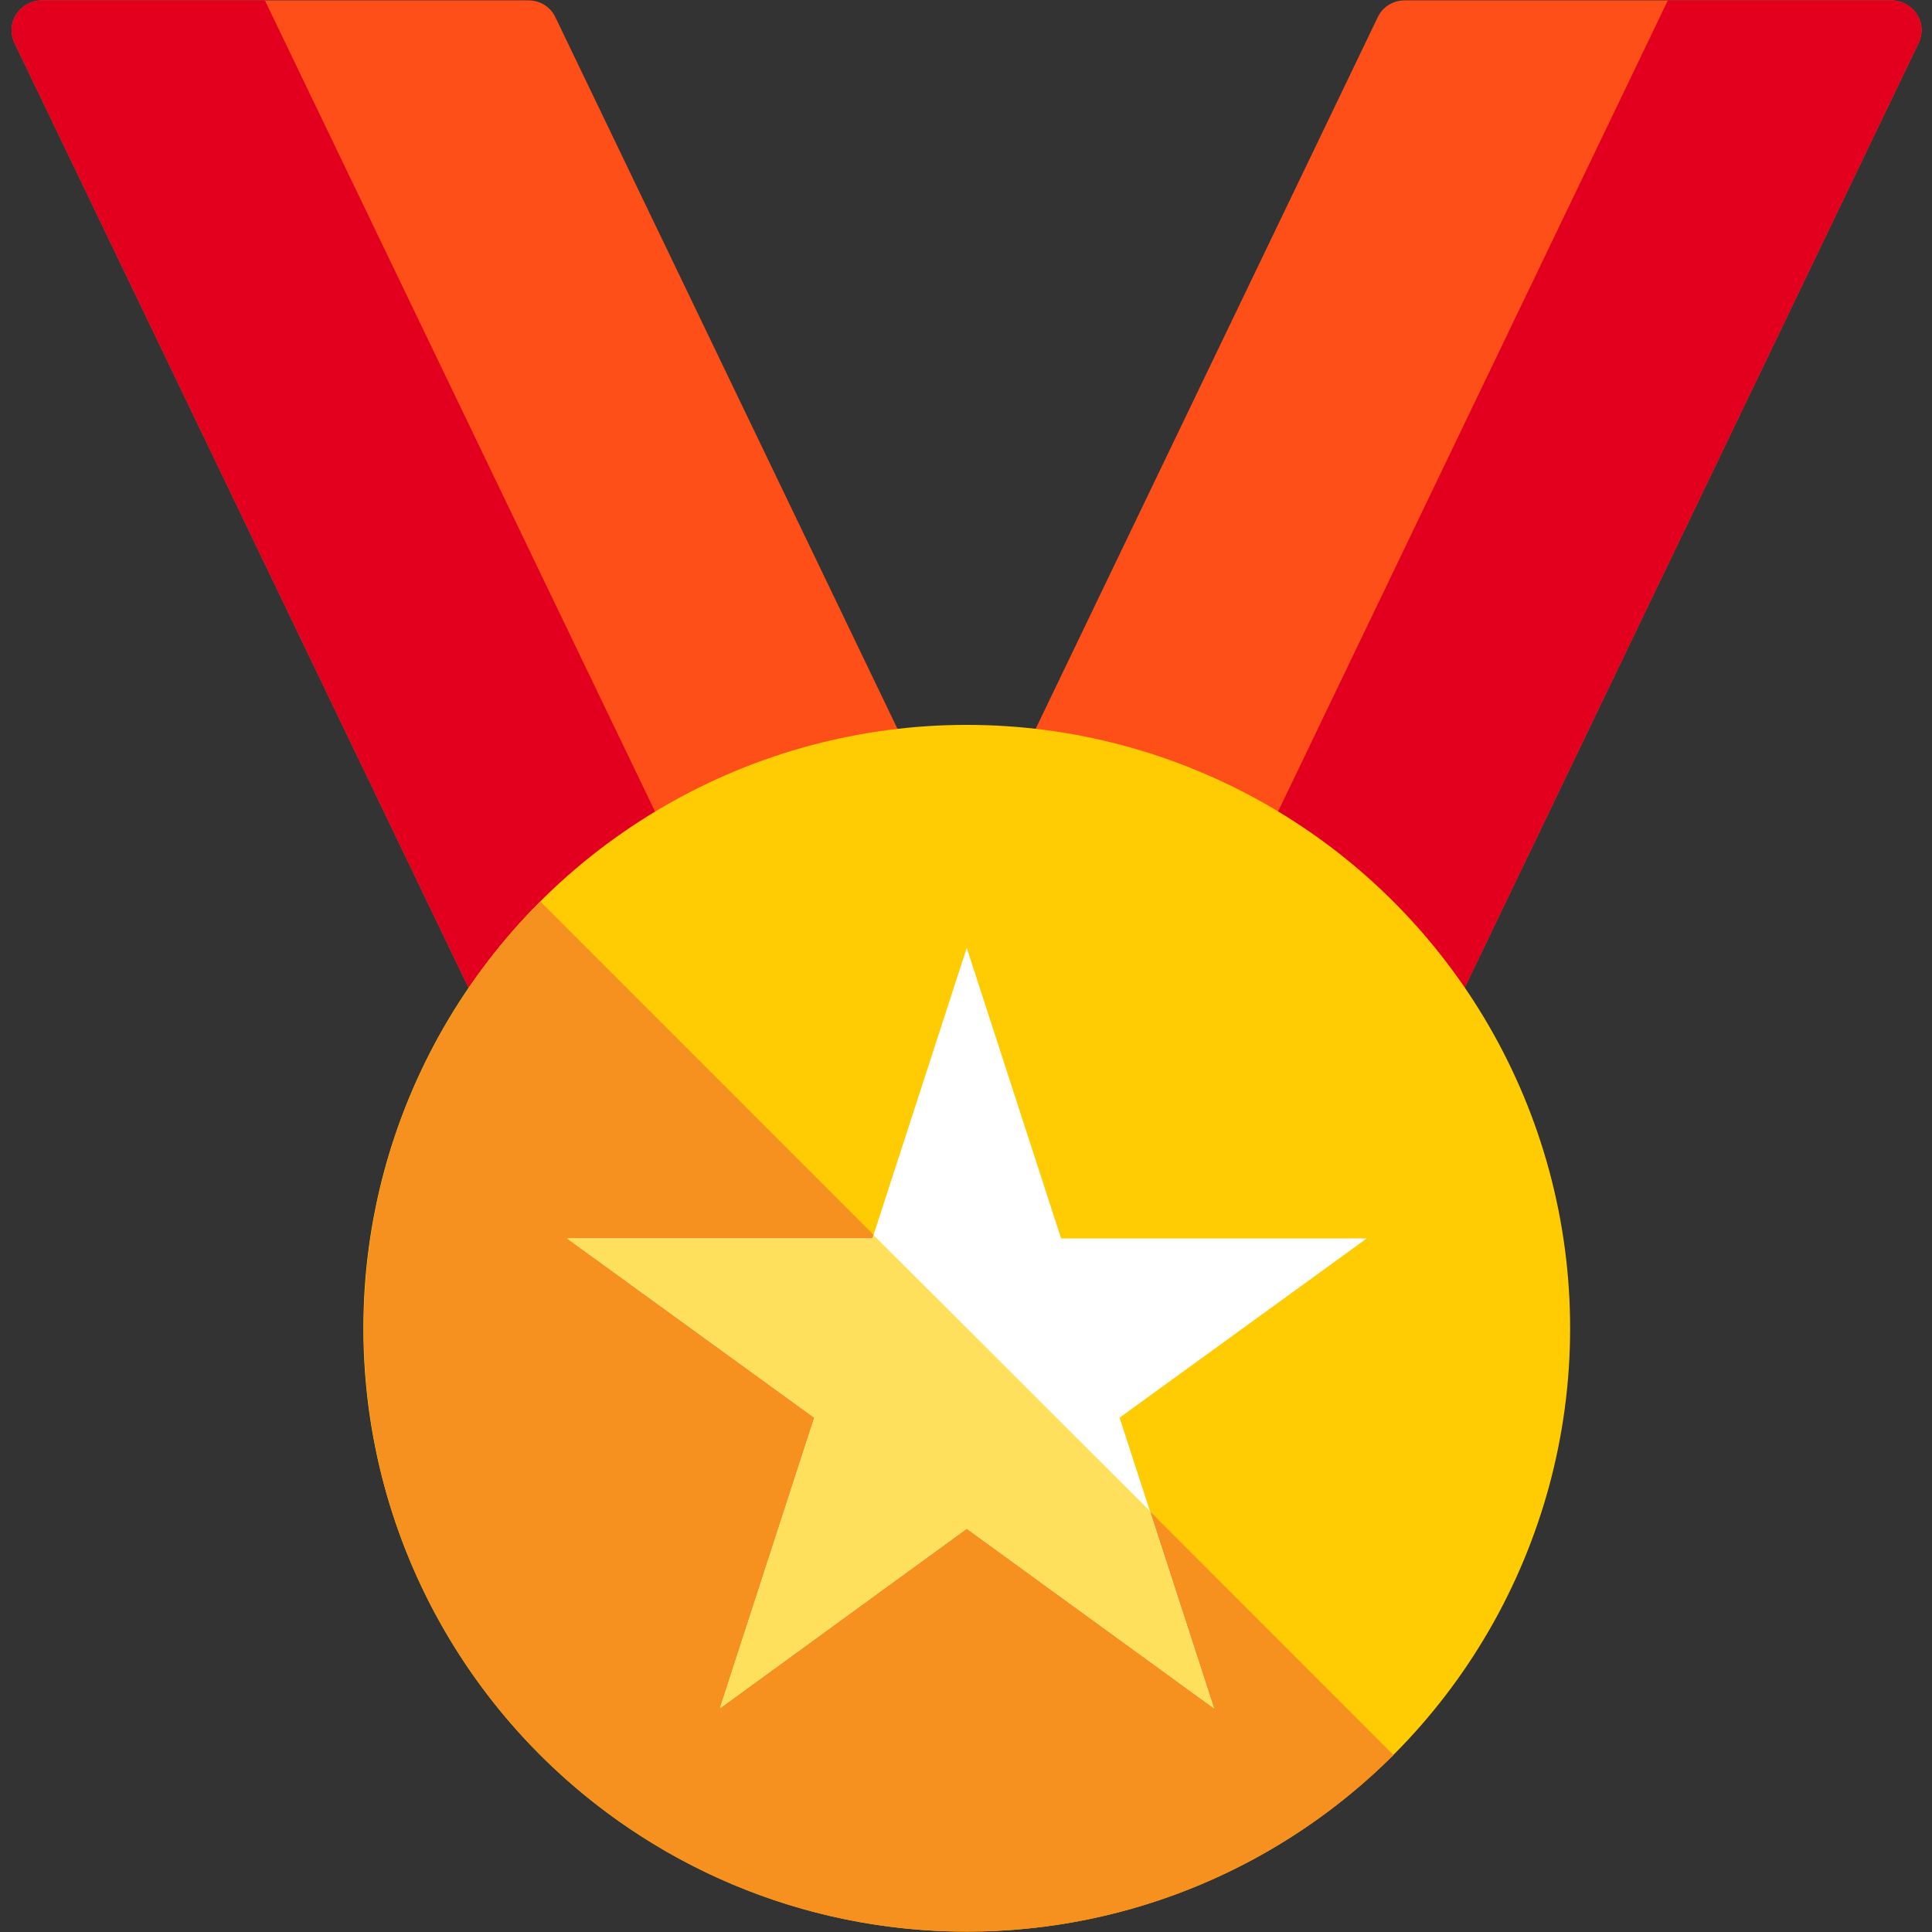 <svg version="1.1" id="Layer_2_00000098911454871049750240000013440056044104391818_" xmlns="http://www.w3.org/2000/svg" x="0" y="0" viewBox="0 0 512 512" style="enable-background:new 0 0 512 512" xml:space="preserve"><rect x="0" y="0" width="512" height="512" fill="#333333" stroke="none"/><style>.st0{fill:#ff4f19}.st1{fill:#e3001e}</style><path class="st0" d="m272.8 196.6 92.3-192c1.3-2.8 4.1-4.5 7.2-4.5h128.9c2.7 0 5.3 1.4 6.8 3.7s1.6 5.2.4 7.7L386.1 266c-1 2.1-2.8 3.6-5 4.2-.7.2-1.5.3-2.2.3-1.5 0-3-.4-4.3-1.2l-98.8-62.5c-3.5-2.2-4.8-6.6-3-10.2z"/><path class="st1" d="M442 .1h59.2c2.7 0 5.3 1.4 6.8 3.7s1.6 5.2.4 7.7L386.1 266c-1 2.1-2.8 3.6-5 4.2-.7.2-1.5.3-2.2.3-1.5 0-3-.4-4.3-1.2l-47.5-30.1L442 .1z"/><path class="st0" d="m239.5 196.6-92.3-192c-1.3-2.8-4.1-4.5-7.2-4.5H11.1C8.4.1 5.8 1.5 4.3 3.8S2.7 9 3.9 11.5L126.2 266c1 2.1 2.8 3.6 5 4.2.7.2 1.5.3 2.2.3 1.5 0 3-.4 4.3-1.2l98.8-62.5c3.5-2.2 4.7-6.6 3-10.2z"/><path class="st1" d="M70.2.1H11.1C8.4.1 5.8 1.5 4.3 3.8S2.7 9 3.9 11.5L126.2 266c1 2.1 2.8 3.6 5 4.2.7.2 1.5.3 2.2.3 1.5 0 3-.4 4.3-1.2l47.5-30.1L70.2.1z"/><circle cx="256.2" cy="352" r="159.9" style="fill:#ffcc04"/><path d="M256.2 511.9c44.2 0 84.1-17.9 113.1-46.8L143.2 238.9c-28.9 28.9-46.8 68.9-46.8 113.1-.1 88.3 71.5 159.9 159.8 159.9z" style="fill:#f6901e"/><path style="fill:#fff" d="m256.2 251.2 25 77h81l-65.5 47.5 25 77-65.5-47.6-65.4 47.6 25-77-65.5-47.5h80.9z"/><path style="fill:#ffe05c" d="m256.2 405.1 65.5 47.6-17-52.3-73.2-73.1-.3.9h-80.9l65.5 47.5-25 77z"/></svg>